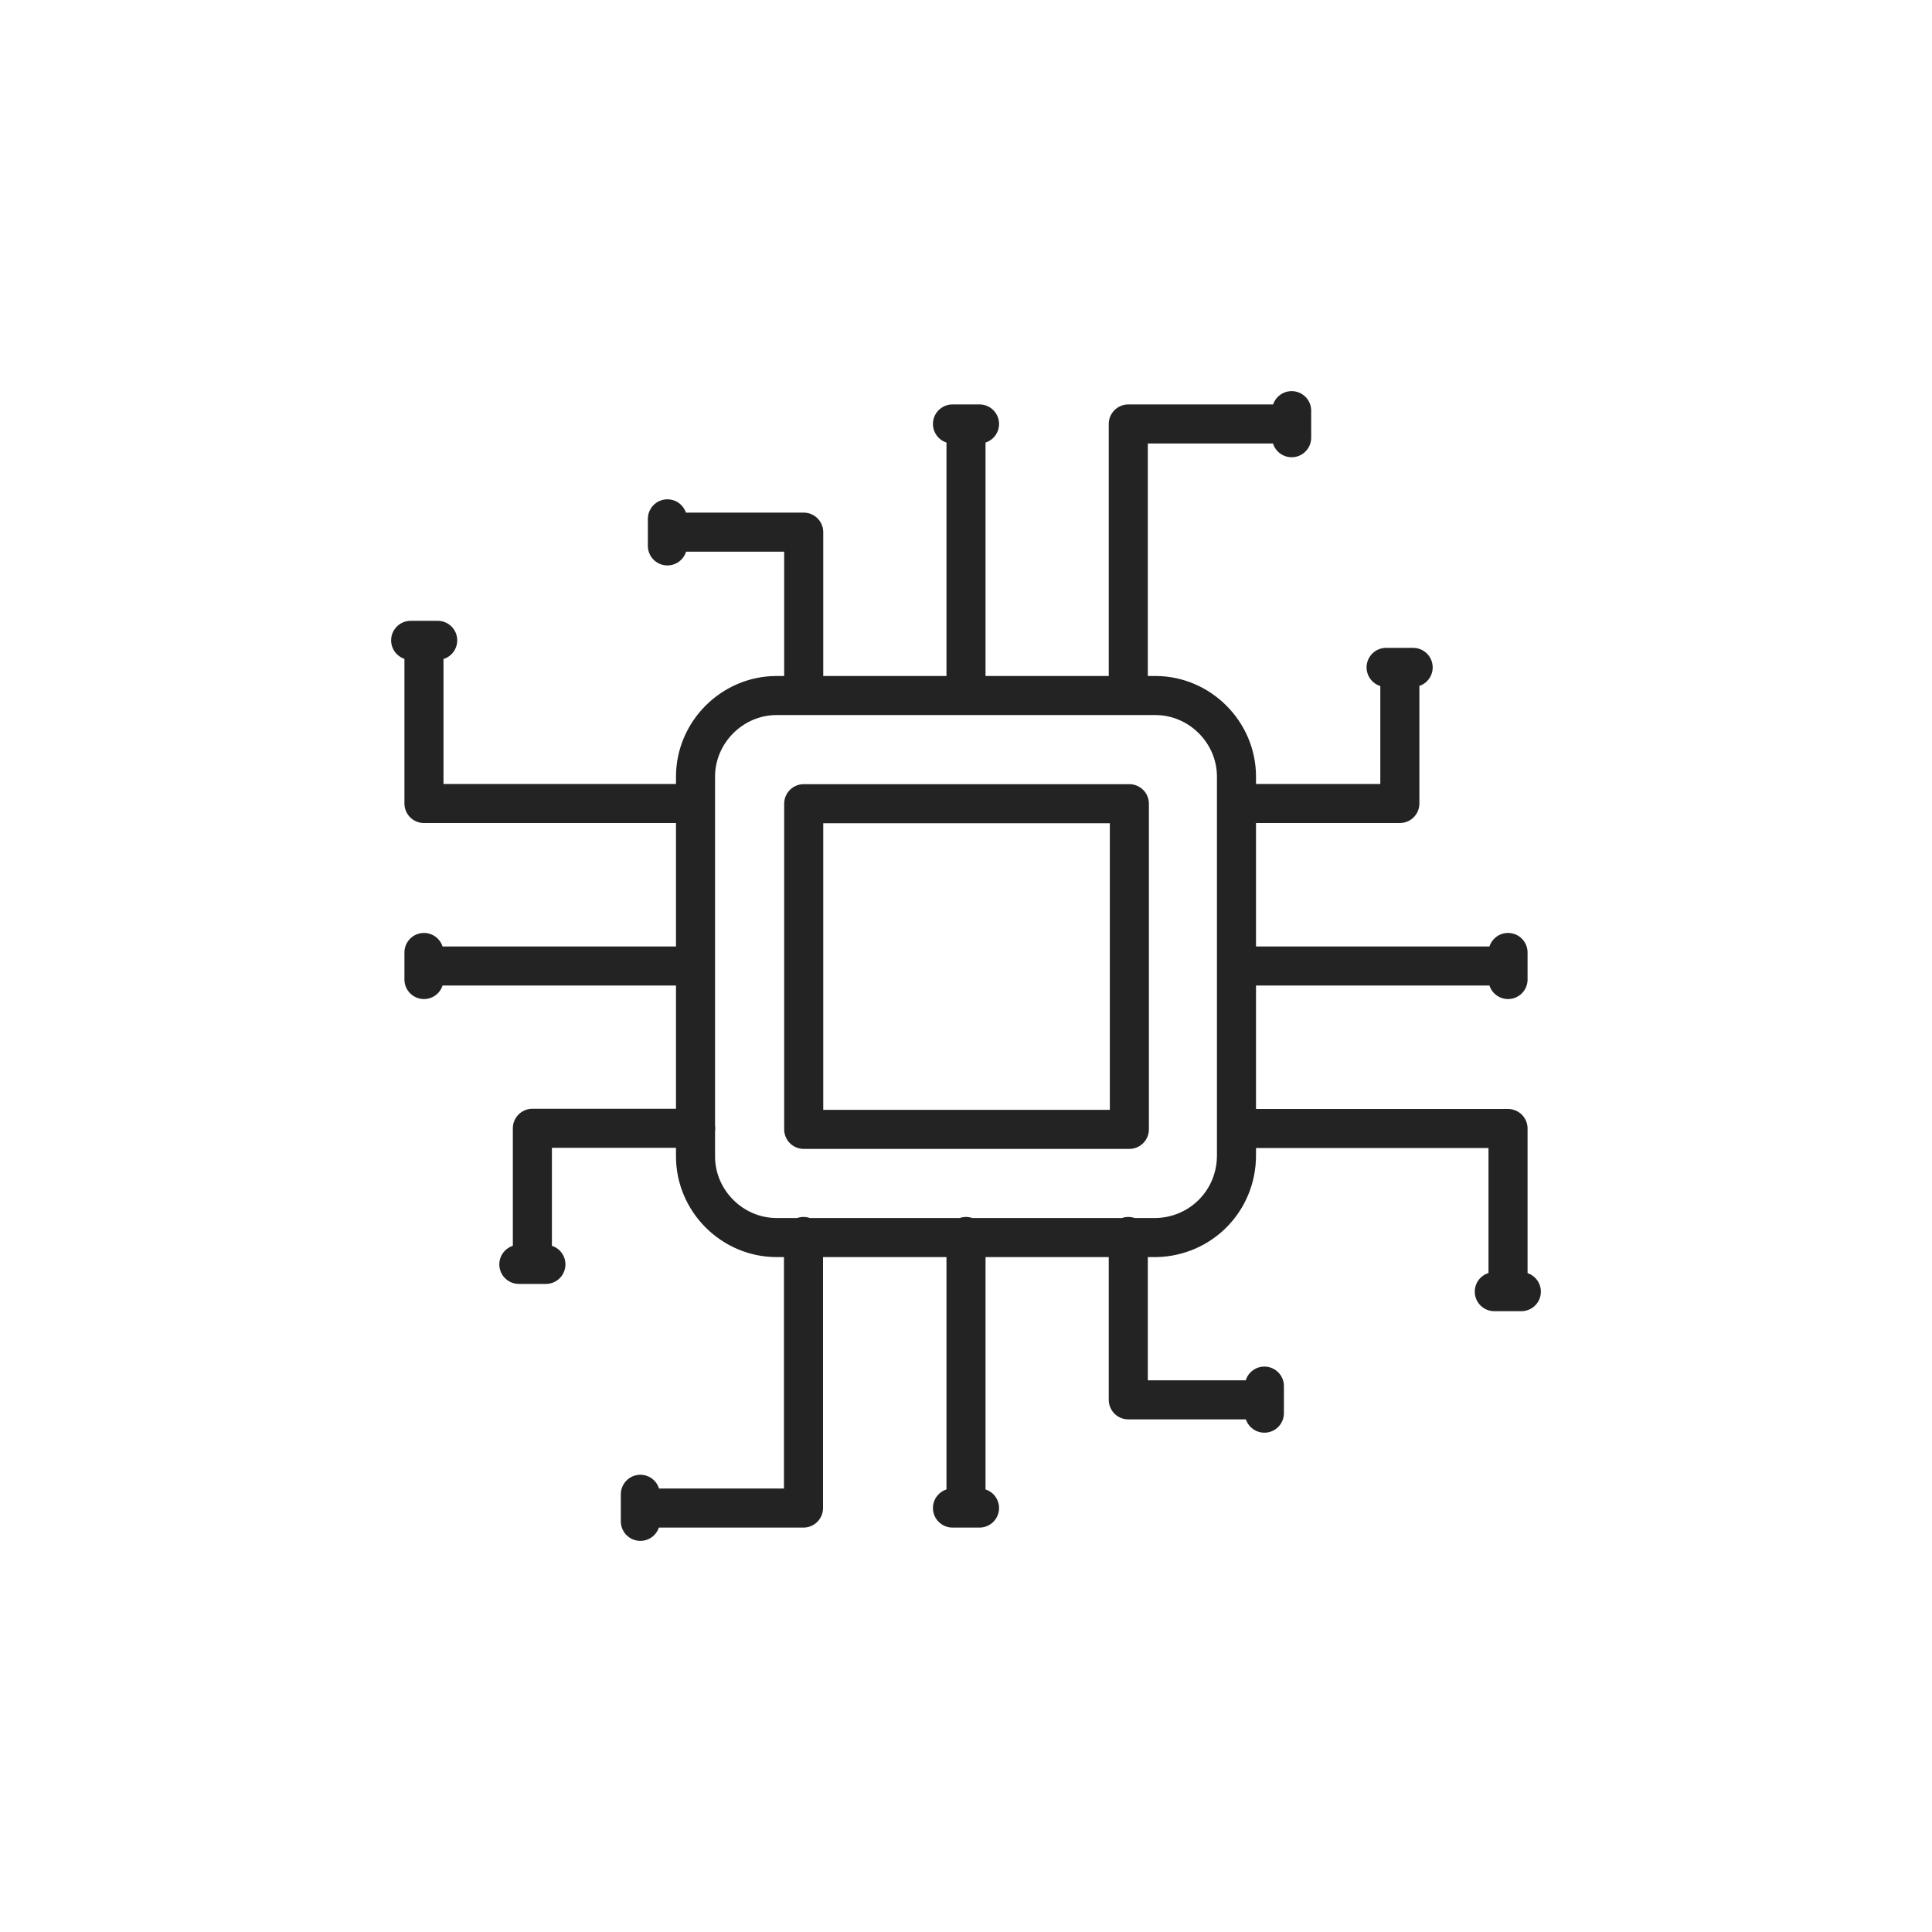 <?xml version="1.0" encoding="UTF-8"?>
<svg id="Layer_1" data-name="Layer 1" xmlns="http://www.w3.org/2000/svg" viewBox="0 0 90 90">
  <defs>
    <style>
      .cls-1 {
        fill: none;
        stroke: #232323;
        stroke-linecap: round;
        stroke-linejoin: round;
        stroke-width: 1.82px;
      }
    </style>
  </defs>
  <path class="cls-1" d="M52.56,32.4v-12.65h7.6M52.56,57.6v7.61h6.34M45,32.4v-12.65M45,57.6v12.65M37.44,32.4v-7.61h-6.34M45.63,19.75h-1.26M60.17,20.39v-1.26M31.09,24.17v1.26M29.83,70.25h7.6v-12.65M44.37,70.25h1.26M29.83,69.61v1.26M58.9,65.83v-1.26M70.25,60.17v-7.6h-12.65M70.25,45h-12.65M70.25,45.63v-1.26M69.61,60.17h1.26M65.21,31.09v6.34h-7.61M65.83,31.09h-1.26M19.75,29.83v7.6h12.65M19.75,45h12.65M19.75,44.37v1.26M20.39,29.83h-1.26M24.8,58.9v-6.34h7.61M24.17,58.9h1.26M57.6,53.82v-17.64c0-2.07-1.71-3.78-3.78-3.78h-17.64c-2.07,0-3.78,1.71-3.78,3.78v17.69c0,2.07,1.71,3.78,3.78,3.78h17.69c2.07-.05,3.73-1.71,3.73-3.83ZM37.44,37.44h15.17v15.17h-15.17v-15.17Z"/>
</svg>